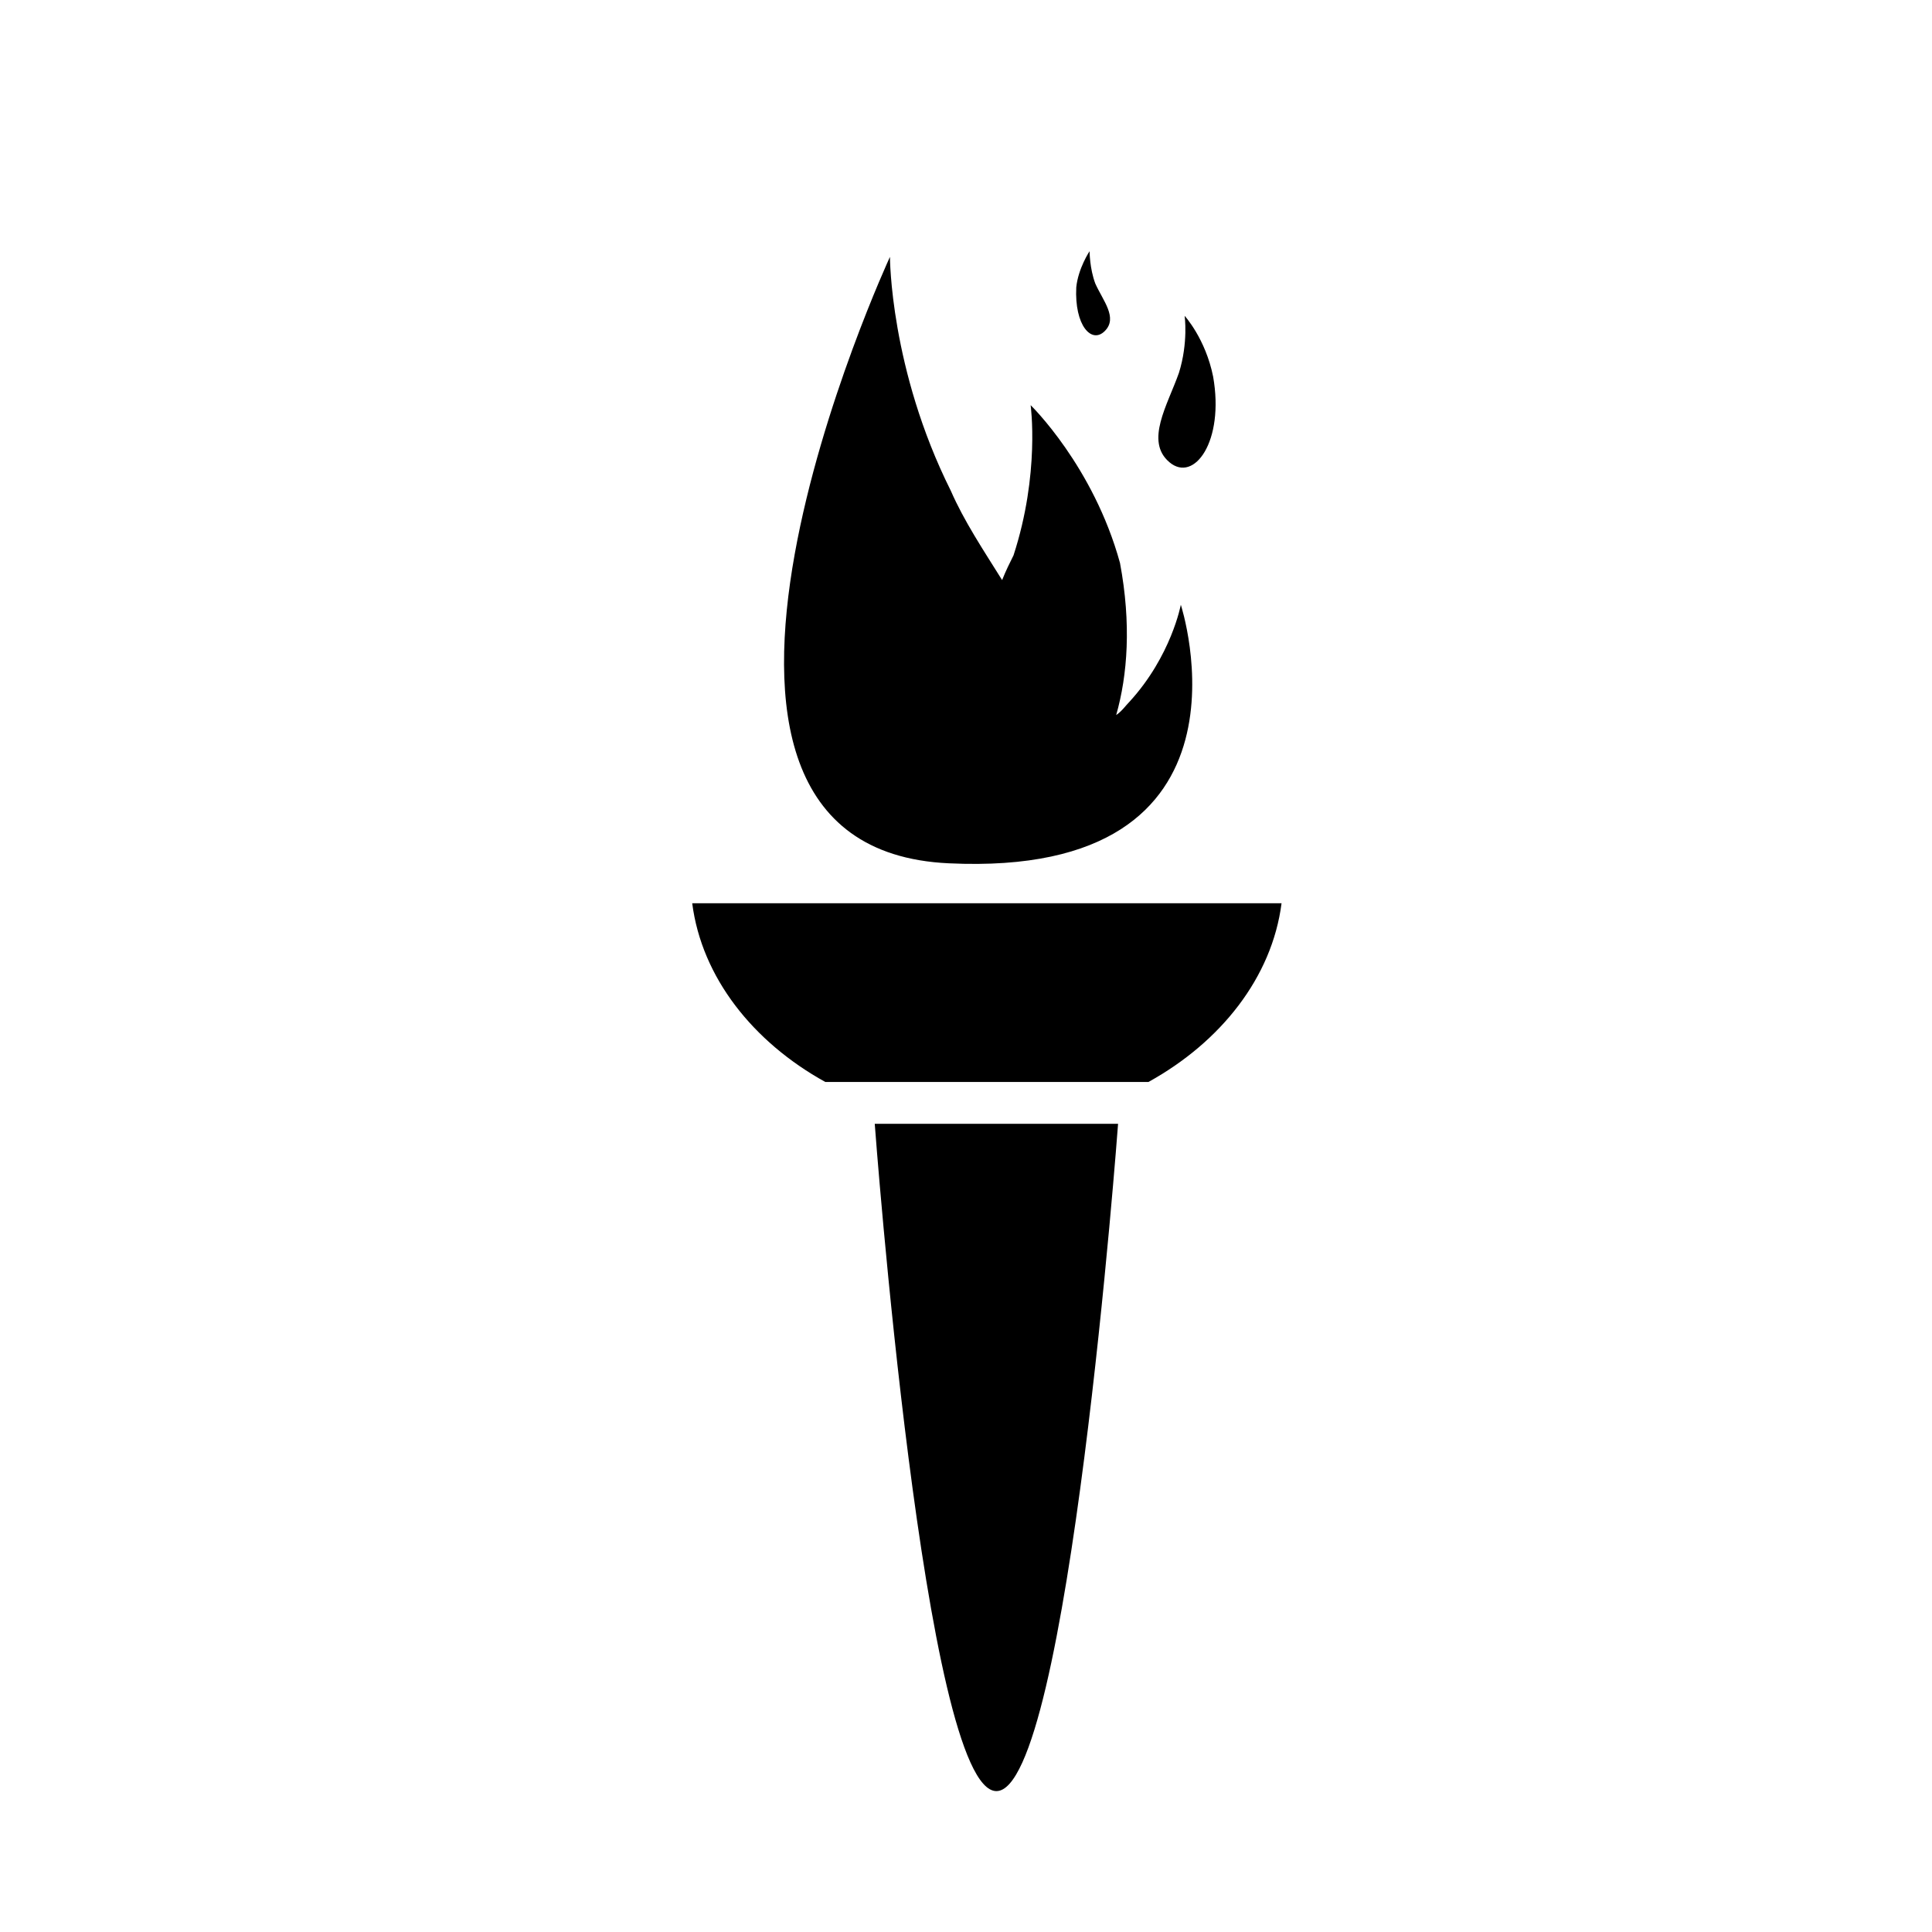 <?xml version="1.0" encoding="UTF-8"?>
<!-- Uploaded to: SVG Repo, www.svgrepo.com, Generator: SVG Repo Mixer Tools -->
<svg fill="#000000" width="800px" height="800px" version="1.1" viewBox="144 144 512 512" xmlns="http://www.w3.org/2000/svg">
 <g>
  <path d="m440.3 441.82s-13.098 176.84-32.242 176.84-32.242-176.84-32.242-176.84h64.484z"/>
  <path d="m362.71 430.73h85.648c19.145-10.578 32.746-27.711 35.266-47.359h-156.18c2.519 19.648 16.121 36.781 35.266 47.359z"/>
  <path d="m457.94 227.7s1.008 7.055-1.512 15.113c-3.023 8.566-9.07 18.137-2.519 23.68s14.609-5.543 11.586-22.672c-2.016-10.074-7.555-16.121-7.555-16.121z"/>
  <path d="m456.93 304.27s-2.519 13.602-13.602 25.695c-1.008 1.008-2.016 2.519-3.527 3.527 3.023-10.578 4.031-24.184 1.008-40.305-7.055-25.695-23.68-41.816-23.68-41.816s2.519 18.137-4.535 39.801c-1.008 2.016-2.016 4.031-3.023 6.551-5.039-8.062-10.078-15.617-13.602-23.68-16.121-32.246-16.121-61.969-16.121-61.969s-72.547 156.68 15.617 160.71c85.145 4.031 61.465-68.52 61.465-68.52z"/>
  <path d="m432.75 210.57s0 4.535 1.512 8.566c2.016 4.535 6.047 9.07 2.519 12.594-3.527 3.527-8.062-1.512-7.559-11.586 0.504-5.039 3.527-9.574 3.527-9.574z"/>
 </g>
</svg>